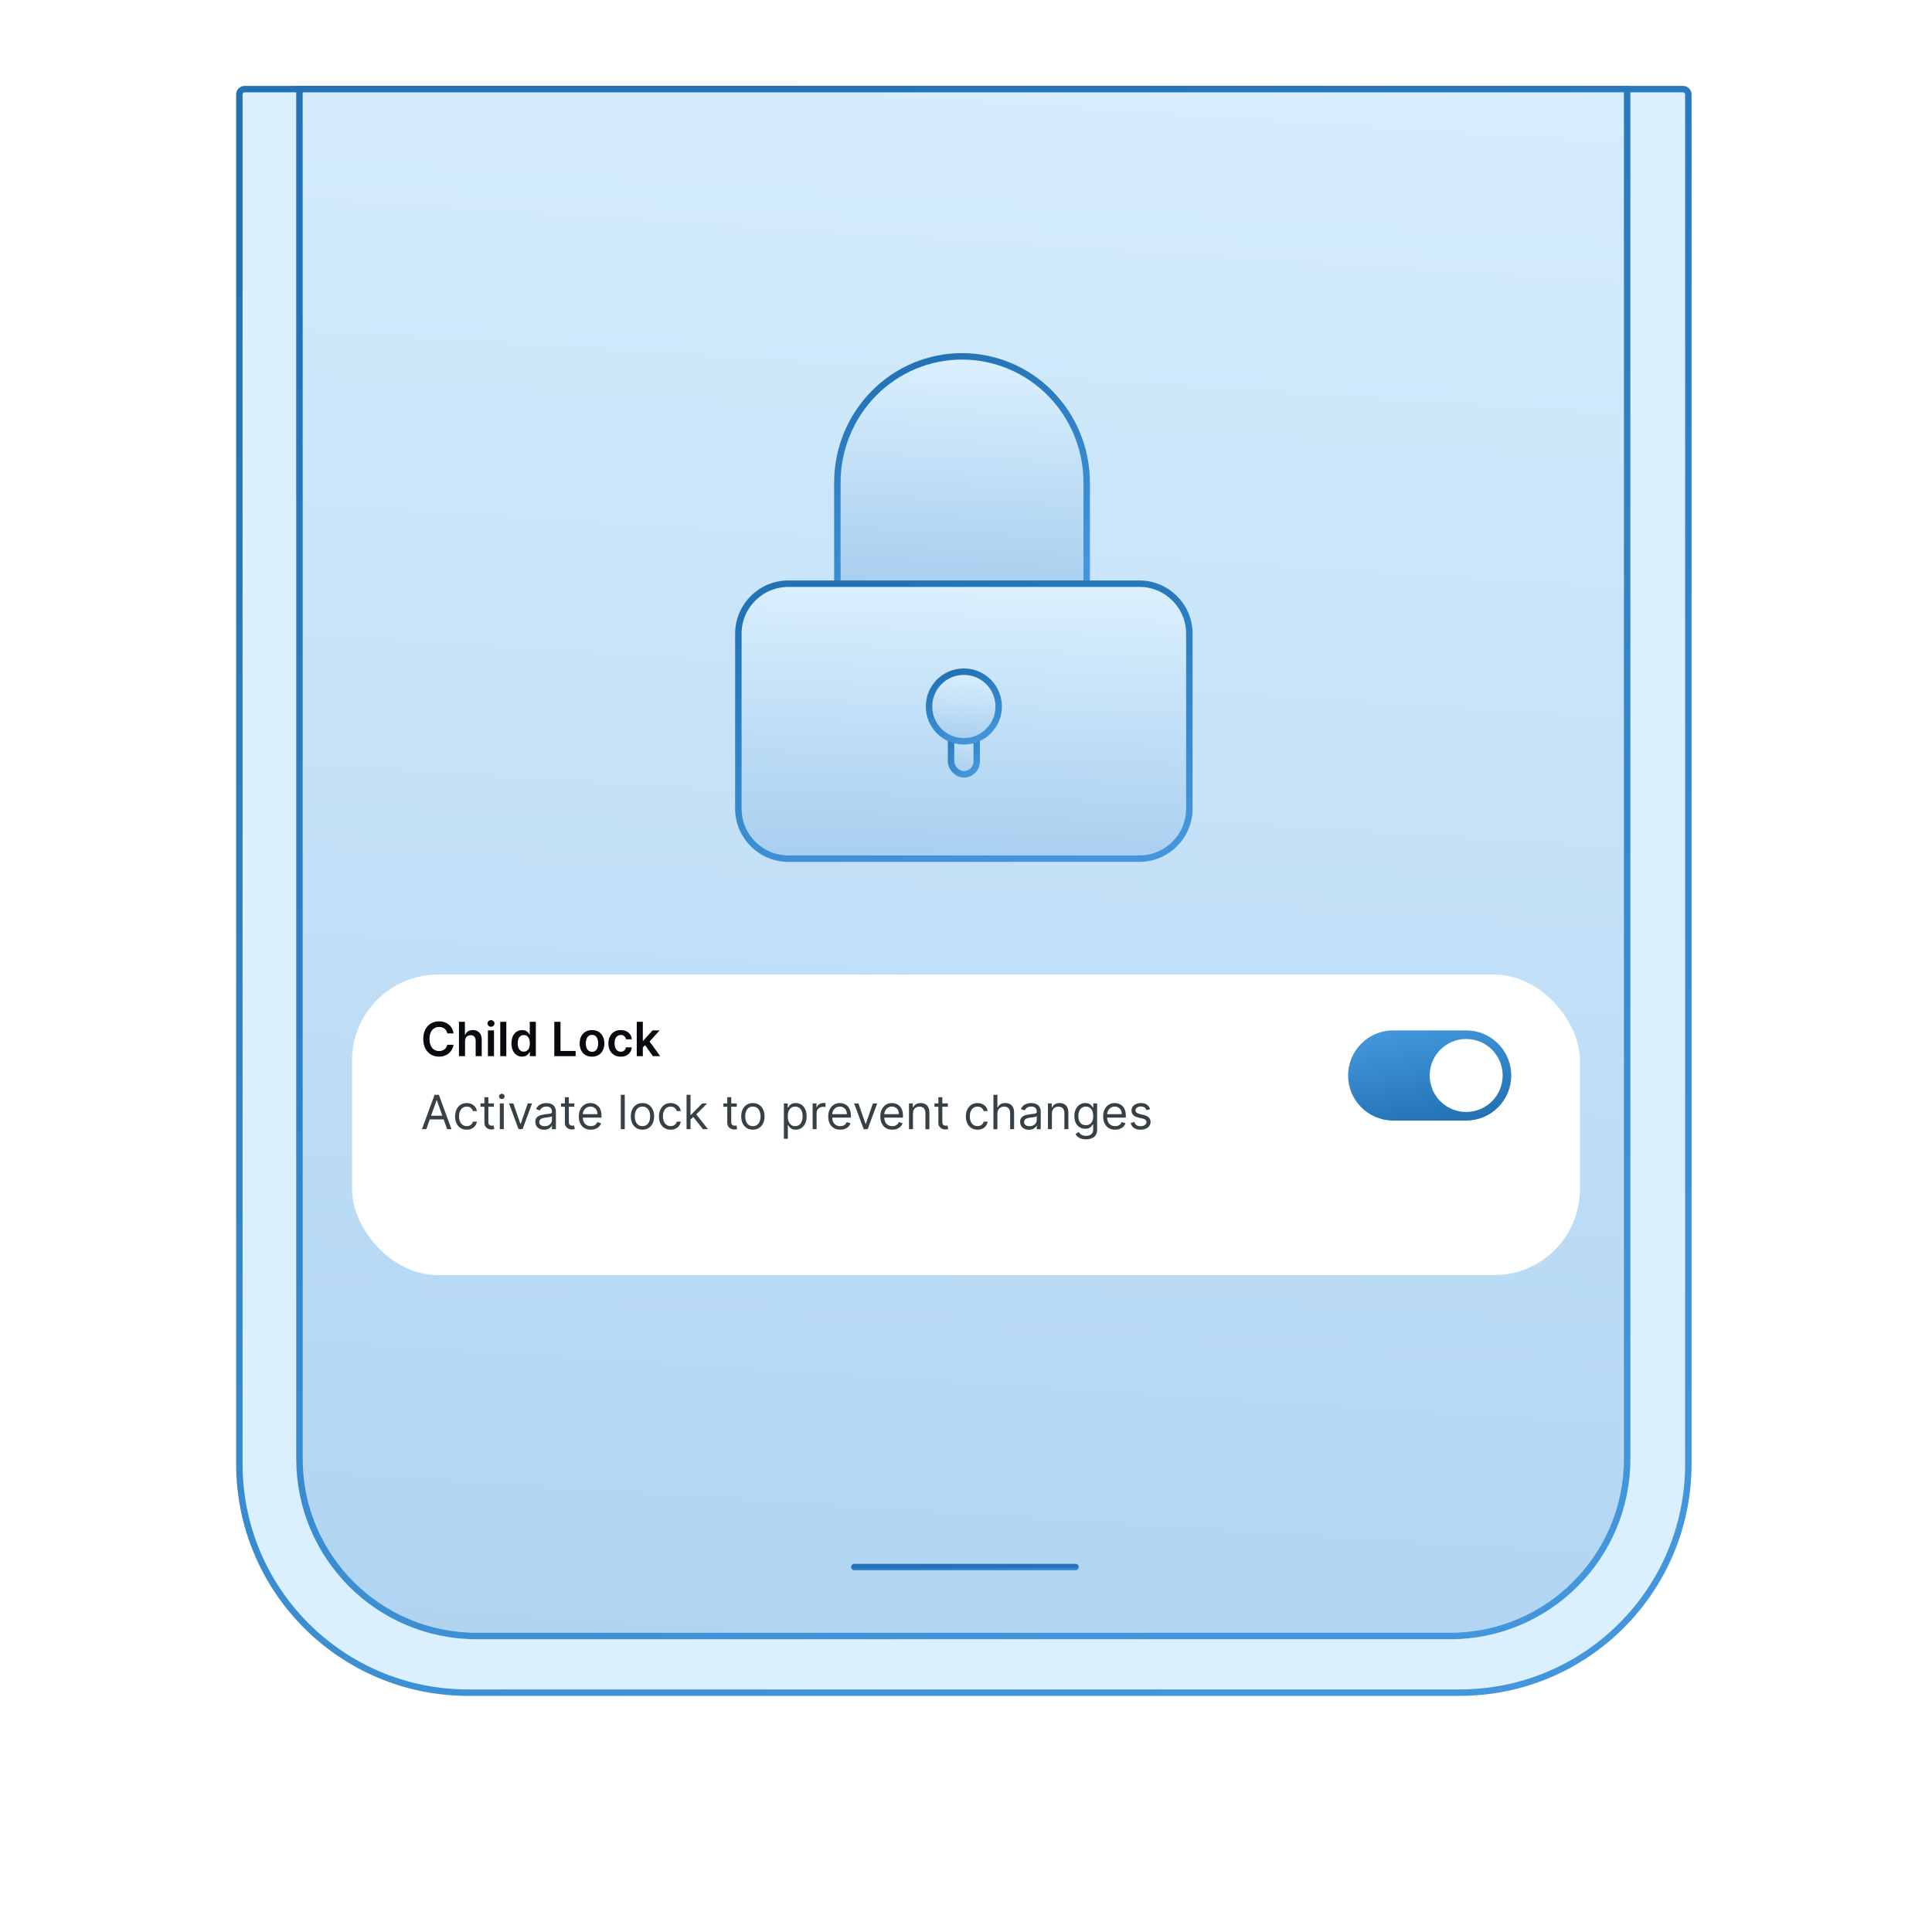<svg width="450" height="450" viewBox="0 0 450 450" fill="none" xmlns="http://www.w3.org/2000/svg">
<mask id="mask0_12530_9312" style="mask-type:alpha" maskUnits="userSpaceOnUse" x="0" y="0" width="450" height="450">
<rect width="450" height="450" fill="#D9D9D9"/>
</mask>
<g mask="url(#mask0_12530_9312)">
<g filter="url(#filter0_d_12530_9312)">
<path d="M55.75 -1.0848e-05C55.75 -0.69 56.31 -1.25 57 -1.25H392C392.69 -1.25 393.25 -0.69 393.25 0V319C393.25 348.409 369.409 372.25 340 372.25H109C79.591 372.25 55.75 348.409 55.75 319V-1.0848e-05Z" fill="#DAF0FE" stroke="url(#paint0_linear_12530_9312)" stroke-width="1.5"/>
<path d="M69.75 -1.25H379V317.809C379 340.591 360.532 359.059 337.75 359.059H111C88.218 359.059 69.75 340.591 69.75 317.809V-1.25Z" fill="url(#paint1_linear_12530_9312)" stroke="url(#paint2_linear_12530_9312)" stroke-width="1.5"/>
<path d="M199 343H250.5" stroke="url(#paint3_linear_12530_9312)" stroke-width="1.5" stroke-linecap="round"/>
<path d="M195.037 113.949V90.416C195.037 82.614 198.096 75.132 203.542 69.616C208.987 64.099 216.373 61 224.074 61C231.775 61 239.16 64.099 244.606 69.616C250.051 75.132 253.11 82.614 253.11 90.416V113.949" fill="url(#paint4_linear_12530_9312)"/>
<path d="M195.037 113.949V90.416C195.037 82.614 198.096 75.132 203.542 69.616C208.987 64.099 216.373 61 224.074 61C231.775 61 239.16 64.099 244.606 69.616C250.051 75.132 253.11 82.614 253.11 90.416V113.949" stroke="url(#paint5_linear_12530_9312)" stroke-width="1.5" stroke-linecap="round" stroke-linejoin="round"/>
<path d="M265.351 113.949H183.65C177.204 113.949 171.979 119.163 171.979 125.595V166.354C171.979 172.786 177.204 178 183.65 178H265.351C271.797 178 277.022 172.786 277.022 166.354V125.595C277.022 119.163 271.797 113.949 265.351 113.949Z" fill="url(#paint6_linear_12530_9312)" stroke="url(#paint7_linear_12530_9312)" stroke-width="1.5" stroke-linecap="round" stroke-linejoin="round"/>
<rect x="221.512" y="144.693" width="5.978" height="13.664" rx="2.989" fill="url(#paint8_linear_12530_9312)" stroke="url(#paint9_linear_12530_9312)" stroke-width="1.5" stroke-linecap="round" stroke-linejoin="round"/>
<circle cx="224.501" cy="142.558" r="8.113" fill="url(#paint10_linear_12530_9312)" stroke="url(#paint11_linear_12530_9312)" stroke-width="1.5" stroke-linecap="round" stroke-linejoin="round"/>
</g>
<g filter="url(#filter1_d_12530_9312)">
<rect x="82" y="215" width="286" height="70" rx="20" fill="white"/>
</g>
<path d="M105.637 240.699H104.176C104.134 240.46 104.057 240.247 103.945 240.062C103.833 239.875 103.694 239.716 103.527 239.586C103.361 239.456 103.171 239.358 102.957 239.293C102.746 239.225 102.518 239.191 102.273 239.191C101.839 239.191 101.453 239.301 101.117 239.52C100.781 239.736 100.518 240.053 100.328 240.473C100.138 240.889 100.043 241.398 100.043 242C100.043 242.612 100.138 243.128 100.328 243.547C100.521 243.964 100.784 244.279 101.117 244.492C101.453 244.703 101.837 244.809 102.27 244.809C102.509 244.809 102.733 244.777 102.941 244.715C103.152 244.65 103.341 244.555 103.508 244.43C103.677 244.305 103.819 244.151 103.934 243.969C104.051 243.786 104.132 243.578 104.176 243.344L105.637 243.352C105.582 243.732 105.464 244.089 105.281 244.422C105.102 244.755 104.866 245.049 104.574 245.305C104.283 245.557 103.941 245.755 103.551 245.898C103.16 246.039 102.727 246.109 102.25 246.109C101.547 246.109 100.919 245.947 100.367 245.621C99.815 245.296 99.38 244.826 99.062 244.211C98.745 243.596 98.586 242.859 98.586 242C98.586 241.138 98.746 240.401 99.066 239.789C99.387 239.174 99.823 238.704 100.375 238.379C100.927 238.053 101.552 237.891 102.25 237.891C102.695 237.891 103.109 237.953 103.492 238.078C103.875 238.203 104.216 238.387 104.516 238.629C104.815 238.868 105.061 239.163 105.254 239.512C105.449 239.858 105.577 240.254 105.637 240.699ZM108.315 242.484V246H106.901V238H108.284V241.02H108.354C108.495 240.681 108.713 240.414 109.007 240.219C109.304 240.021 109.681 239.922 110.14 239.922C110.556 239.922 110.92 240.009 111.229 240.184C111.539 240.358 111.779 240.613 111.948 240.949C112.12 241.285 112.206 241.695 112.206 242.18V246H110.792V242.398C110.792 241.995 110.688 241.681 110.479 241.457C110.274 241.23 109.985 241.117 109.612 241.117C109.362 241.117 109.138 241.172 108.94 241.281C108.745 241.388 108.591 241.543 108.479 241.746C108.37 241.949 108.315 242.195 108.315 242.484ZM113.647 246V240H115.062V246H113.647ZM114.358 239.148C114.134 239.148 113.942 239.074 113.78 238.926C113.619 238.775 113.538 238.594 113.538 238.383C113.538 238.169 113.619 237.988 113.78 237.84C113.942 237.689 114.134 237.613 114.358 237.613C114.585 237.613 114.778 237.689 114.937 237.84C115.098 237.988 115.179 238.169 115.179 238.383C115.179 238.594 115.098 238.775 114.937 238.926C114.778 239.074 114.585 239.148 114.358 239.148ZM117.93 238V246H116.516V238H117.93ZM121.61 246.105C121.139 246.105 120.717 245.984 120.345 245.742C119.972 245.5 119.678 245.148 119.462 244.687C119.246 244.227 119.138 243.667 119.138 243.008C119.138 242.341 119.247 241.779 119.466 241.32C119.687 240.859 119.985 240.512 120.36 240.277C120.735 240.04 121.153 239.922 121.614 239.922C121.966 239.922 122.255 239.982 122.481 240.102C122.708 240.219 122.888 240.361 123.021 240.527C123.153 240.691 123.256 240.846 123.329 240.992H123.388V238H124.806V246H123.415V245.055H123.329C123.256 245.201 123.151 245.355 123.013 245.52C122.875 245.681 122.692 245.819 122.466 245.934C122.239 246.048 121.954 246.105 121.61 246.105ZM122.005 244.945C122.304 244.945 122.56 244.865 122.771 244.703C122.981 244.539 123.142 244.311 123.251 244.02C123.36 243.728 123.415 243.388 123.415 243C123.415 242.612 123.36 242.275 123.251 241.988C123.144 241.702 122.985 241.479 122.774 241.32C122.566 241.161 122.31 241.082 122.005 241.082C121.69 241.082 121.427 241.164 121.216 241.328C121.005 241.492 120.846 241.719 120.739 242.008C120.632 242.297 120.579 242.628 120.579 243C120.579 243.375 120.632 243.71 120.739 244.004C120.849 244.296 121.009 244.526 121.22 244.695C121.433 244.862 121.695 244.945 122.005 244.945ZM129.104 246V238H130.553V244.785H134.076V246H129.104ZM137.889 246.117C137.303 246.117 136.795 245.988 136.365 245.73C135.936 245.473 135.602 245.112 135.365 244.648C135.131 244.185 135.014 243.643 135.014 243.023C135.014 242.404 135.131 241.861 135.365 241.395C135.602 240.928 135.936 240.566 136.365 240.309C136.795 240.051 137.303 239.922 137.889 239.922C138.475 239.922 138.982 240.051 139.412 240.309C139.842 240.566 140.174 240.928 140.408 241.395C140.645 241.861 140.764 242.404 140.764 243.023C140.764 243.643 140.645 244.185 140.408 244.648C140.174 245.112 139.842 245.473 139.412 245.73C138.982 245.988 138.475 246.117 137.889 246.117ZM137.896 244.984C138.214 244.984 138.48 244.897 138.693 244.723C138.907 244.546 139.066 244.309 139.17 244.012C139.277 243.715 139.33 243.384 139.33 243.02C139.33 242.652 139.277 242.32 139.17 242.023C139.066 241.724 138.907 241.486 138.693 241.309C138.48 241.132 138.214 241.043 137.896 241.043C137.571 241.043 137.3 241.132 137.084 241.309C136.87 241.486 136.71 241.724 136.604 242.023C136.499 242.32 136.447 242.652 136.447 243.02C136.447 243.384 136.499 243.715 136.604 244.012C136.71 244.309 136.87 244.546 137.084 244.723C137.3 244.897 137.571 244.984 137.896 244.984ZM144.581 246.117C143.982 246.117 143.468 245.986 143.038 245.723C142.611 245.46 142.282 245.096 142.05 244.633C141.821 244.167 141.706 243.63 141.706 243.023C141.706 242.414 141.823 241.876 142.058 241.41C142.292 240.941 142.623 240.577 143.05 240.316C143.479 240.053 143.987 239.922 144.573 239.922C145.06 239.922 145.491 240.012 145.866 240.191C146.244 240.368 146.545 240.62 146.769 240.945C146.993 241.268 147.12 241.646 147.151 242.078H145.8C145.745 241.789 145.615 241.548 145.409 241.355C145.206 241.16 144.934 241.062 144.593 241.062C144.304 241.062 144.05 241.141 143.831 241.297C143.612 241.451 143.442 241.672 143.319 241.961C143.2 242.25 143.14 242.596 143.14 243C143.14 243.409 143.2 243.76 143.319 244.055C143.439 244.346 143.607 244.572 143.823 244.73C144.042 244.887 144.299 244.965 144.593 244.965C144.801 244.965 144.987 244.926 145.151 244.848C145.318 244.767 145.457 244.651 145.569 244.5C145.681 244.349 145.758 244.165 145.8 243.949H147.151C147.118 244.374 146.993 244.75 146.776 245.078C146.56 245.404 146.266 245.659 145.894 245.844C145.521 246.026 145.084 246.117 144.581 246.117ZM149.602 244.117L149.598 242.41H149.824L151.98 240H153.633L150.98 242.953H150.688L149.602 244.117ZM148.313 246V238H149.727V246H148.313ZM152.078 246L150.125 243.27L151.078 242.273L153.77 246H152.078Z" fill="#070B0F"/>
<path opacity="0.999" d="M324.5 261H341.5C347.299 261 352 256.299 352 250.5C352 244.701 347.299 240 341.5 240H324.5C318.701 240 314 244.701 314 250.5C314 256.299 318.701 261 324.5 261Z" fill="url(#paint12_linear_12530_9312)"/>
<g filter="url(#filter2_d_12530_9312)">
<path d="M333 250.5C333 255.194 336.806 259 341.5 259C346.194 259 350 255.194 350 250.5C350 245.806 346.194 242 341.5 242C336.806 242 333 245.806 333 250.5Z" fill="white"/>
</g>
<path d="M99.297 263H98.281L101.219 255H102.219L105.156 263H104.141L101.75 256.266H101.688L99.297 263ZM99.672 259.875H103.766V260.734H99.672V259.875ZM108.715 263.125C108.152 263.125 107.668 262.992 107.262 262.727C106.855 262.461 106.543 262.095 106.324 261.629C106.105 261.163 105.996 260.63 105.996 260.031C105.996 259.422 106.108 258.884 106.332 258.418C106.559 257.949 106.874 257.583 107.277 257.32C107.684 257.055 108.158 256.922 108.699 256.922C109.121 256.922 109.501 257 109.84 257.156C110.178 257.312 110.456 257.531 110.672 257.812C110.888 258.094 111.022 258.422 111.074 258.797H110.152C110.082 258.523 109.926 258.281 109.684 258.07C109.444 257.857 109.121 257.75 108.715 257.75C108.355 257.75 108.04 257.844 107.77 258.031C107.501 258.216 107.292 258.478 107.141 258.816C106.992 259.152 106.918 259.547 106.918 260C106.918 260.464 106.991 260.867 107.137 261.211C107.285 261.555 107.493 261.822 107.762 262.012C108.033 262.202 108.35 262.297 108.715 262.297C108.954 262.297 109.172 262.255 109.367 262.172C109.563 262.089 109.728 261.969 109.863 261.812C109.999 261.656 110.095 261.469 110.152 261.25H111.074C111.022 261.604 110.893 261.923 110.688 262.207C110.484 262.488 110.215 262.712 109.879 262.879C109.546 263.043 109.158 263.125 108.715 263.125ZM115.031 257V257.781H111.922V257H115.031ZM112.828 255.562H113.75V261.281C113.75 261.542 113.788 261.737 113.863 261.867C113.941 261.995 114.04 262.081 114.16 262.125C114.283 262.167 114.411 262.187 114.547 262.187C114.648 262.187 114.732 262.182 114.797 262.172C114.862 262.159 114.914 262.148 114.953 262.141L115.141 262.969C115.078 262.992 114.991 263.016 114.879 263.039C114.767 263.065 114.625 263.078 114.453 263.078C114.193 263.078 113.938 263.022 113.688 262.91C113.44 262.798 113.234 262.628 113.07 262.398C112.909 262.169 112.828 261.88 112.828 261.531V255.562ZM116.418 263V257H117.34V263H116.418ZM116.887 256C116.707 256 116.552 255.939 116.422 255.816C116.294 255.694 116.23 255.547 116.23 255.375C116.23 255.203 116.294 255.056 116.422 254.934C116.552 254.811 116.707 254.75 116.887 254.75C117.066 254.75 117.22 254.811 117.348 254.934C117.478 255.056 117.543 255.203 117.543 255.375C117.543 255.547 117.478 255.694 117.348 255.816C117.22 255.939 117.066 256 116.887 256ZM123.935 257L121.716 263H120.778L118.56 257H119.56L121.216 261.781H121.278L122.935 257H123.935ZM126.734 263.141C126.354 263.141 126.009 263.069 125.699 262.926C125.389 262.78 125.143 262.57 124.961 262.297C124.779 262.021 124.688 261.687 124.688 261.297C124.688 260.953 124.755 260.674 124.891 260.461C125.026 260.245 125.207 260.076 125.434 259.953C125.66 259.831 125.91 259.74 126.184 259.68C126.46 259.617 126.737 259.568 127.016 259.531C127.38 259.484 127.676 259.449 127.902 259.426C128.132 259.4 128.298 259.357 128.402 259.297C128.509 259.237 128.563 259.133 128.563 258.984V258.953C128.563 258.568 128.457 258.268 128.246 258.055C128.038 257.841 127.721 257.734 127.297 257.734C126.857 257.734 126.512 257.831 126.262 258.023C126.012 258.216 125.836 258.422 125.734 258.641L124.859 258.328C125.016 257.964 125.224 257.68 125.484 257.477C125.747 257.271 126.034 257.128 126.344 257.047C126.656 256.964 126.964 256.922 127.266 256.922C127.458 256.922 127.68 256.945 127.93 256.992C128.182 257.036 128.426 257.129 128.66 257.27C128.897 257.41 129.094 257.622 129.25 257.906C129.406 258.19 129.484 258.57 129.484 259.047V263H128.563V262.187H128.516C128.453 262.318 128.349 262.457 128.203 262.605C128.057 262.754 127.863 262.88 127.621 262.984C127.379 263.089 127.083 263.141 126.734 263.141ZM126.875 262.312C127.24 262.312 127.547 262.241 127.797 262.098C128.049 261.954 128.24 261.77 128.367 261.543C128.497 261.316 128.563 261.078 128.563 260.828V259.984C128.523 260.031 128.438 260.074 128.305 260.113C128.174 260.15 128.023 260.182 127.852 260.211C127.682 260.237 127.517 260.26 127.355 260.281C127.197 260.299 127.068 260.315 126.969 260.328C126.729 260.359 126.505 260.41 126.297 260.48C126.091 260.548 125.924 260.651 125.797 260.789C125.672 260.924 125.609 261.109 125.609 261.344C125.609 261.664 125.728 261.906 125.965 262.07C126.204 262.232 126.508 262.312 126.875 262.312ZM133.776 257V257.781H130.667V257H133.776ZM131.573 255.562H132.495V261.281C132.495 261.542 132.533 261.737 132.608 261.867C132.687 261.995 132.785 262.081 132.905 262.125C133.028 262.167 133.157 262.187 133.292 262.187C133.394 262.187 133.477 262.182 133.542 262.172C133.607 262.159 133.659 262.148 133.698 262.141L133.886 262.969C133.823 262.992 133.736 263.016 133.624 263.039C133.512 263.065 133.37 263.078 133.198 263.078C132.938 263.078 132.683 263.022 132.433 262.91C132.185 262.798 131.979 262.628 131.815 262.398C131.654 262.169 131.573 261.88 131.573 261.531V255.562ZM137.614 263.125C137.036 263.125 136.537 262.997 136.118 262.742C135.701 262.484 135.38 262.125 135.153 261.664C134.929 261.201 134.817 260.661 134.817 260.047C134.817 259.432 134.929 258.891 135.153 258.422C135.38 257.951 135.695 257.583 136.099 257.32C136.505 257.055 136.979 256.922 137.521 256.922C137.833 256.922 138.142 256.974 138.446 257.078C138.751 257.182 139.028 257.352 139.278 257.586C139.528 257.818 139.728 258.125 139.876 258.508C140.024 258.891 140.099 259.362 140.099 259.922V260.312H135.474V259.516H139.161C139.161 259.177 139.093 258.875 138.958 258.609C138.825 258.344 138.635 258.134 138.388 257.98C138.143 257.827 137.854 257.75 137.521 257.75C137.153 257.75 136.836 257.841 136.567 258.023C136.302 258.203 136.097 258.437 135.954 258.727C135.811 259.016 135.739 259.326 135.739 259.656V260.188C135.739 260.641 135.817 261.025 135.974 261.34C136.132 261.652 136.353 261.891 136.634 262.055C136.915 262.216 137.242 262.297 137.614 262.297C137.856 262.297 138.075 262.263 138.271 262.195C138.468 262.125 138.639 262.021 138.782 261.883C138.925 261.742 139.036 261.568 139.114 261.359L140.005 261.609C139.911 261.911 139.754 262.177 139.532 262.406C139.311 262.633 139.037 262.81 138.712 262.937C138.386 263.063 138.021 263.125 137.614 263.125ZM145.517 255V263H144.595V255H145.517ZM149.643 263.125C149.101 263.125 148.626 262.996 148.217 262.738C147.811 262.48 147.493 262.12 147.264 261.656C147.037 261.193 146.924 260.651 146.924 260.031C146.924 259.406 147.037 258.861 147.264 258.395C147.493 257.928 147.811 257.566 148.217 257.309C148.626 257.051 149.101 256.922 149.643 256.922C150.184 256.922 150.658 257.051 151.064 257.309C151.473 257.566 151.791 257.928 152.018 258.395C152.247 258.861 152.361 259.406 152.361 260.031C152.361 260.651 152.247 261.193 152.018 261.656C151.791 262.12 151.473 262.48 151.064 262.738C150.658 262.996 150.184 263.125 149.643 263.125ZM149.643 262.297C150.054 262.297 150.393 262.191 150.658 261.98C150.924 261.77 151.12 261.492 151.248 261.148C151.376 260.805 151.439 260.432 151.439 260.031C151.439 259.63 151.376 259.257 151.248 258.91C151.12 258.564 150.924 258.284 150.658 258.07C150.393 257.857 150.054 257.75 149.643 257.75C149.231 257.75 148.893 257.857 148.627 258.07C148.361 258.284 148.165 258.564 148.037 258.91C147.91 259.257 147.846 259.63 147.846 260.031C147.846 260.432 147.91 260.805 148.037 261.148C148.165 261.492 148.361 261.77 148.627 261.98C148.893 262.191 149.231 262.297 149.643 262.297ZM156.206 263.125C155.644 263.125 155.159 262.992 154.753 262.727C154.347 262.461 154.034 262.095 153.815 261.629C153.597 261.163 153.487 260.63 153.487 260.031C153.487 259.422 153.599 258.884 153.823 258.418C154.05 257.949 154.365 257.583 154.769 257.32C155.175 257.055 155.649 256.922 156.19 256.922C156.612 256.922 156.993 257 157.331 257.156C157.67 257.312 157.947 257.531 158.163 257.812C158.379 258.094 158.513 258.422 158.565 258.797H157.644C157.573 258.523 157.417 258.281 157.175 258.07C156.935 257.857 156.612 257.75 156.206 257.75C155.847 257.75 155.532 257.844 155.261 258.031C154.993 258.216 154.783 258.478 154.632 258.816C154.483 259.152 154.409 259.547 154.409 260C154.409 260.464 154.482 260.867 154.628 261.211C154.776 261.555 154.985 261.822 155.253 262.012C155.524 262.202 155.841 262.297 156.206 262.297C156.446 262.297 156.663 262.255 156.858 262.172C157.054 262.089 157.219 261.969 157.354 261.812C157.49 261.656 157.586 261.469 157.644 261.25H158.565C158.513 261.604 158.384 261.923 158.179 262.207C157.976 262.488 157.706 262.712 157.37 262.879C157.037 263.043 156.649 263.125 156.206 263.125ZM160.772 260.812L160.757 259.672H160.944L163.569 257H164.71L161.913 259.828H161.835L160.772 260.812ZM159.913 263V255H160.835V263H159.913ZM163.726 263L161.382 260.031L162.038 259.391L164.897 263H163.726ZM171.6 257V257.781H168.49V257H171.6ZM169.396 255.562H170.318V261.281C170.318 261.542 170.356 261.737 170.432 261.867C170.51 261.995 170.609 262.081 170.729 262.125C170.851 262.167 170.98 262.187 171.115 262.187C171.217 262.187 171.3 262.182 171.365 262.172C171.43 262.159 171.482 262.148 171.521 262.141L171.709 262.969C171.646 262.992 171.559 263.016 171.447 263.039C171.335 263.065 171.193 263.078 171.021 263.078C170.761 263.078 170.506 263.022 170.256 262.91C170.008 262.798 169.803 262.628 169.639 262.398C169.477 262.169 169.396 261.88 169.396 261.531V255.562ZM175.359 263.125C174.818 263.125 174.342 262.996 173.934 262.738C173.527 262.48 173.21 262.12 172.98 261.656C172.754 261.193 172.641 260.651 172.641 260.031C172.641 259.406 172.754 258.861 172.98 258.395C173.21 257.928 173.527 257.566 173.934 257.309C174.342 257.051 174.818 256.922 175.359 256.922C175.901 256.922 176.375 257.051 176.781 257.309C177.19 257.566 177.508 257.928 177.734 258.395C177.964 258.861 178.078 259.406 178.078 260.031C178.078 260.651 177.964 261.193 177.734 261.656C177.508 262.12 177.19 262.48 176.781 262.738C176.375 262.996 175.901 263.125 175.359 263.125ZM175.359 262.297C175.771 262.297 176.109 262.191 176.375 261.98C176.641 261.77 176.837 261.492 176.965 261.148C177.092 260.805 177.156 260.432 177.156 260.031C177.156 259.63 177.092 259.257 176.965 258.91C176.837 258.564 176.641 258.284 176.375 258.07C176.109 257.857 175.771 257.75 175.359 257.75C174.948 257.75 174.609 257.857 174.344 258.07C174.078 258.284 173.882 258.564 173.754 258.91C173.626 259.257 173.563 259.63 173.563 260.031C173.563 260.432 173.626 260.805 173.754 261.148C173.882 261.492 174.078 261.77 174.344 261.98C174.609 262.191 174.948 262.297 175.359 262.297ZM182.579 265.25V257H183.47V257.953H183.579C183.647 257.849 183.741 257.716 183.86 257.555C183.983 257.391 184.157 257.245 184.384 257.117C184.613 256.987 184.923 256.922 185.313 256.922C185.819 256.922 186.264 257.048 186.649 257.301C187.035 257.553 187.336 257.911 187.552 258.375C187.768 258.839 187.876 259.385 187.876 260.016C187.876 260.651 187.768 261.202 187.552 261.668C187.336 262.132 187.036 262.491 186.653 262.746C186.271 262.999 185.829 263.125 185.329 263.125C184.944 263.125 184.635 263.061 184.403 262.934C184.172 262.803 183.993 262.656 183.868 262.492C183.743 262.326 183.647 262.187 183.579 262.078H183.501V265.25H182.579ZM183.485 260C183.485 260.453 183.552 260.853 183.685 261.199C183.817 261.543 184.011 261.812 184.267 262.008C184.522 262.201 184.834 262.297 185.204 262.297C185.59 262.297 185.911 262.195 186.169 261.992C186.429 261.786 186.625 261.51 186.755 261.164C186.888 260.815 186.954 260.427 186.954 260C186.954 259.578 186.889 259.198 186.759 258.859C186.631 258.518 186.437 258.249 186.177 258.051C185.919 257.85 185.595 257.75 185.204 257.75C184.829 257.75 184.514 257.845 184.259 258.035C184.004 258.223 183.811 258.486 183.681 258.824C183.55 259.16 183.485 259.552 183.485 260ZM189.282 263V257H190.173V257.906H190.235C190.345 257.609 190.543 257.368 190.829 257.184C191.116 256.999 191.438 256.906 191.798 256.906C191.866 256.906 191.95 256.908 192.052 256.91C192.153 256.913 192.23 256.917 192.282 256.922V257.859C192.251 257.852 192.179 257.84 192.067 257.824C191.958 257.806 191.842 257.797 191.72 257.797C191.428 257.797 191.168 257.858 190.938 257.98C190.712 258.1 190.532 258.267 190.399 258.48C190.269 258.691 190.204 258.932 190.204 259.203V263H189.282ZM195.708 263.125C195.13 263.125 194.631 262.997 194.212 262.742C193.795 262.484 193.474 262.125 193.247 261.664C193.023 261.201 192.911 260.661 192.911 260.047C192.911 259.432 193.023 258.891 193.247 258.422C193.474 257.951 193.789 257.583 194.192 257.32C194.599 257.055 195.073 256.922 195.614 256.922C195.927 256.922 196.235 256.974 196.54 257.078C196.845 257.182 197.122 257.352 197.372 257.586C197.622 257.818 197.821 258.125 197.97 258.508C198.118 258.891 198.192 259.362 198.192 259.922V260.312H193.567V259.516H197.255C197.255 259.177 197.187 258.875 197.052 258.609C196.919 258.344 196.729 258.134 196.481 257.98C196.237 257.827 195.948 257.75 195.614 257.75C195.247 257.75 194.929 257.841 194.661 258.023C194.396 258.203 194.191 258.437 194.048 258.727C193.905 259.016 193.833 259.326 193.833 259.656V260.188C193.833 260.641 193.911 261.025 194.067 261.34C194.226 261.652 194.446 261.891 194.728 262.055C195.009 262.216 195.336 262.297 195.708 262.297C195.95 262.297 196.169 262.263 196.364 262.195C196.562 262.125 196.733 262.021 196.876 261.883C197.019 261.742 197.13 261.568 197.208 261.359L198.099 261.609C198.005 261.911 197.847 262.177 197.626 262.406C197.405 262.633 197.131 262.81 196.806 262.937C196.48 263.063 196.114 263.125 195.708 263.125ZM204.318 257L202.1 263H201.162L198.943 257H199.943L201.6 261.781H201.662L203.318 257H204.318ZM207.836 263.125C207.258 263.125 206.759 262.997 206.34 262.742C205.923 262.484 205.602 262.125 205.375 261.664C205.151 261.201 205.039 260.661 205.039 260.047C205.039 259.432 205.151 258.891 205.375 258.422C205.602 257.951 205.917 257.583 206.32 257.32C206.727 257.055 207.201 256.922 207.742 256.922C208.055 256.922 208.363 256.974 208.668 257.078C208.973 257.182 209.25 257.352 209.5 257.586C209.75 257.818 209.949 258.125 210.098 258.508C210.246 258.891 210.32 259.362 210.32 259.922V260.312H205.695V259.516H209.383C209.383 259.177 209.315 258.875 209.18 258.609C209.047 258.344 208.857 258.134 208.609 257.98C208.365 257.827 208.076 257.75 207.742 257.75C207.375 257.75 207.057 257.841 206.789 258.023C206.523 258.203 206.319 258.437 206.176 258.727C206.033 259.016 205.961 259.326 205.961 259.656V260.188C205.961 260.641 206.039 261.025 206.195 261.34C206.354 261.652 206.574 261.891 206.855 262.055C207.137 262.216 207.464 262.297 207.836 262.297C208.078 262.297 208.297 262.263 208.492 262.195C208.69 262.125 208.861 262.021 209.004 261.883C209.147 261.742 209.258 261.568 209.336 261.359L210.227 261.609C210.133 261.911 209.975 262.177 209.754 262.406C209.533 262.633 209.259 262.81 208.934 262.937C208.608 263.063 208.242 263.125 207.836 263.125ZM212.645 259.391V263H211.723V257H212.613V257.937H212.691C212.832 257.633 213.046 257.388 213.332 257.203C213.618 257.016 213.988 256.922 214.441 256.922C214.848 256.922 215.203 257.005 215.508 257.172C215.813 257.336 216.049 257.586 216.219 257.922C216.388 258.255 216.473 258.677 216.473 259.188V263H215.551V259.25C215.551 258.779 215.428 258.411 215.184 258.148C214.939 257.883 214.603 257.75 214.176 257.75C213.882 257.75 213.618 257.814 213.387 257.941C213.158 258.069 212.977 258.255 212.844 258.5C212.711 258.745 212.645 259.042 212.645 259.391ZM220.767 257V257.781H217.657V257H220.767ZM218.563 255.562H219.485V261.281C219.485 261.542 219.523 261.737 219.599 261.867C219.677 261.995 219.776 262.081 219.896 262.125C220.018 262.167 220.147 262.187 220.282 262.187C220.384 262.187 220.467 262.182 220.532 262.172C220.597 262.159 220.649 262.148 220.688 262.141L220.876 262.969C220.813 262.992 220.726 263.016 220.614 263.039C220.502 263.065 220.36 263.078 220.188 263.078C219.928 263.078 219.673 263.022 219.423 262.91C219.175 262.798 218.97 262.628 218.806 262.398C218.644 262.169 218.563 261.88 218.563 261.531V255.562ZM227.685 263.125C227.122 263.125 226.638 262.992 226.231 262.727C225.825 262.461 225.513 262.095 225.294 261.629C225.075 261.163 224.966 260.63 224.966 260.031C224.966 259.422 225.078 258.884 225.302 258.418C225.528 257.949 225.843 257.583 226.247 257.32C226.653 257.055 227.127 256.922 227.669 256.922C228.091 256.922 228.471 257 228.81 257.156C229.148 257.312 229.425 257.531 229.642 257.812C229.858 258.094 229.992 258.422 230.044 258.797H229.122C229.052 258.523 228.896 258.281 228.653 258.07C228.414 257.857 228.091 257.75 227.685 257.75C227.325 257.75 227.01 257.844 226.739 258.031C226.471 258.216 226.261 258.478 226.11 258.816C225.962 259.152 225.888 259.547 225.888 260C225.888 260.464 225.961 260.867 226.106 261.211C226.255 261.555 226.463 261.822 226.731 262.012C227.002 262.202 227.32 262.297 227.685 262.297C227.924 262.297 228.142 262.255 228.337 262.172C228.532 262.089 228.698 261.969 228.833 261.812C228.968 261.656 229.065 261.469 229.122 261.25H230.044C229.992 261.604 229.863 261.923 229.657 262.207C229.454 262.488 229.185 262.712 228.849 262.879C228.515 263.043 228.127 263.125 227.685 263.125ZM232.313 259.391V263H231.392V255H232.313V257.937H232.392C232.532 257.628 232.743 257.382 233.024 257.199C233.308 257.014 233.686 256.922 234.157 256.922C234.566 256.922 234.924 257.004 235.231 257.168C235.539 257.329 235.777 257.578 235.946 257.914C236.118 258.247 236.204 258.672 236.204 259.188V263H235.282V259.25C235.282 258.773 235.159 258.405 234.911 258.145C234.666 257.882 234.326 257.75 233.892 257.75C233.59 257.75 233.319 257.814 233.079 257.941C232.842 258.069 232.655 258.255 232.517 258.5C232.381 258.745 232.313 259.042 232.313 259.391ZM239.656 263.141C239.276 263.141 238.931 263.069 238.621 262.926C238.311 262.78 238.065 262.57 237.883 262.297C237.701 262.021 237.609 261.687 237.609 261.297C237.609 260.953 237.677 260.674 237.813 260.461C237.948 260.245 238.129 260.076 238.355 259.953C238.582 259.831 238.832 259.74 239.105 259.68C239.382 259.617 239.659 259.568 239.938 259.531C240.302 259.484 240.598 259.449 240.824 259.426C241.053 259.4 241.22 259.357 241.324 259.297C241.431 259.237 241.484 259.133 241.484 258.984V258.953C241.484 258.568 241.379 258.268 241.168 258.055C240.96 257.841 240.643 257.734 240.219 257.734C239.779 257.734 239.434 257.831 239.184 258.023C238.934 258.216 238.758 258.422 238.656 258.641L237.781 258.328C237.938 257.964 238.146 257.68 238.406 257.477C238.669 257.271 238.956 257.128 239.266 257.047C239.578 256.964 239.885 256.922 240.188 256.922C240.38 256.922 240.602 256.945 240.852 256.992C241.104 257.036 241.348 257.129 241.582 257.27C241.819 257.41 242.016 257.622 242.172 257.906C242.328 258.19 242.406 258.57 242.406 259.047V263H241.484V262.187H241.438C241.375 262.318 241.271 262.457 241.125 262.605C240.979 262.754 240.785 262.88 240.543 262.984C240.301 263.089 240.005 263.141 239.656 263.141ZM239.797 262.312C240.161 262.312 240.469 262.241 240.719 262.098C240.971 261.954 241.161 261.77 241.289 261.543C241.419 261.316 241.484 261.078 241.484 260.828V259.984C241.445 260.031 241.359 260.074 241.227 260.113C241.096 260.15 240.945 260.182 240.773 260.211C240.604 260.237 240.439 260.26 240.277 260.281C240.118 260.299 239.99 260.315 239.891 260.328C239.651 260.359 239.427 260.41 239.219 260.48C239.013 260.548 238.846 260.651 238.719 260.789C238.594 260.924 238.531 261.109 238.531 261.344C238.531 261.664 238.65 261.906 238.887 262.07C239.126 262.232 239.43 262.312 239.797 262.312ZM245.011 259.391V263H244.089V257H244.979V257.937H245.058C245.198 257.633 245.412 257.388 245.698 257.203C245.985 257.016 246.354 256.922 246.808 256.922C247.214 256.922 247.569 257.005 247.874 257.172C248.179 257.336 248.416 257.586 248.585 257.922C248.754 258.255 248.839 258.677 248.839 259.188V263H247.917V259.25C247.917 258.779 247.795 258.411 247.55 258.148C247.305 257.883 246.969 257.75 246.542 257.75C246.248 257.75 245.985 257.814 245.753 257.941C245.524 258.069 245.343 258.255 245.21 258.5C245.077 258.745 245.011 259.042 245.011 259.391ZM252.945 265.375C252.5 265.375 252.117 265.318 251.797 265.203C251.477 265.091 251.21 264.943 250.996 264.758C250.785 264.576 250.617 264.38 250.492 264.172L251.227 263.656C251.31 263.766 251.415 263.891 251.543 264.031C251.671 264.174 251.845 264.298 252.066 264.402C252.29 264.509 252.583 264.562 252.945 264.562C253.43 264.562 253.829 264.445 254.145 264.211C254.46 263.977 254.617 263.609 254.617 263.109V261.891H254.539C254.471 262 254.375 262.135 254.25 262.297C254.128 262.456 253.951 262.598 253.719 262.723C253.49 262.845 253.18 262.906 252.789 262.906C252.305 262.906 251.87 262.792 251.484 262.563C251.102 262.333 250.798 262 250.574 261.562C250.353 261.125 250.242 260.594 250.242 259.969C250.242 259.354 250.35 258.819 250.566 258.363C250.783 257.905 251.083 257.551 251.469 257.301C251.854 257.048 252.299 256.922 252.805 256.922C253.195 256.922 253.505 256.987 253.734 257.117C253.966 257.245 254.143 257.391 254.266 257.555C254.391 257.716 254.487 257.849 254.555 257.953H254.648V257H255.539V263.172C255.539 263.688 255.422 264.107 255.188 264.43C254.956 264.755 254.643 264.993 254.25 265.145C253.859 265.298 253.424 265.375 252.945 265.375ZM252.914 262.078C253.284 262.078 253.596 261.993 253.852 261.824C254.107 261.655 254.301 261.411 254.434 261.094C254.566 260.776 254.633 260.396 254.633 259.953C254.633 259.521 254.568 259.139 254.438 258.809C254.307 258.478 254.115 258.219 253.859 258.031C253.604 257.844 253.289 257.75 252.914 257.75C252.523 257.75 252.198 257.849 251.938 258.047C251.68 258.245 251.486 258.51 251.355 258.844C251.228 259.177 251.164 259.547 251.164 259.953C251.164 260.37 251.229 260.738 251.359 261.059C251.492 261.376 251.688 261.626 251.945 261.809C252.206 261.988 252.529 262.078 252.914 262.078ZM259.742 263.125C259.164 263.125 258.665 262.997 258.246 262.742C257.829 262.484 257.508 262.125 257.281 261.664C257.057 261.201 256.945 260.661 256.945 260.047C256.945 259.432 257.057 258.891 257.281 258.422C257.508 257.951 257.823 257.583 258.227 257.32C258.633 257.055 259.107 256.922 259.648 256.922C259.961 256.922 260.27 256.974 260.574 257.078C260.879 257.182 261.156 257.352 261.406 257.586C261.656 257.818 261.855 258.125 262.004 258.508C262.152 258.891 262.227 259.362 262.227 259.922V260.312H257.602V259.516H261.289C261.289 259.177 261.221 258.875 261.086 258.609C260.953 258.344 260.763 258.134 260.516 257.98C260.271 257.827 259.982 257.75 259.648 257.75C259.281 257.75 258.964 257.841 258.695 258.023C258.43 258.203 258.225 258.437 258.082 258.727C257.939 259.016 257.867 259.326 257.867 259.656V260.188C257.867 260.641 257.945 261.025 258.102 261.34C258.26 261.652 258.48 261.891 258.762 262.055C259.043 262.216 259.37 262.297 259.742 262.297C259.984 262.297 260.203 262.263 260.398 262.195C260.596 262.125 260.767 262.021 260.91 261.883C261.053 261.742 261.164 261.568 261.242 261.359L262.133 261.609C262.039 261.911 261.882 262.177 261.66 262.406C261.439 262.633 261.165 262.81 260.84 262.937C260.514 263.063 260.148 263.125 259.742 263.125ZM267.879 258.344L267.051 258.578C266.999 258.44 266.922 258.306 266.82 258.176C266.721 258.043 266.586 257.934 266.414 257.848C266.242 257.762 266.022 257.719 265.754 257.719C265.387 257.719 265.081 257.803 264.836 257.973C264.594 258.139 264.473 258.352 264.473 258.609C264.473 258.839 264.556 259.02 264.723 259.152C264.889 259.285 265.15 259.396 265.504 259.484L266.395 259.703C266.931 259.833 267.331 260.033 267.594 260.301C267.857 260.566 267.988 260.909 267.988 261.328C267.988 261.672 267.889 261.979 267.691 262.25C267.496 262.521 267.223 262.734 266.871 262.891C266.52 263.047 266.111 263.125 265.645 263.125C265.033 263.125 264.526 262.992 264.125 262.727C263.724 262.461 263.47 262.073 263.363 261.562L264.238 261.344C264.322 261.667 264.479 261.909 264.711 262.07C264.945 262.232 265.251 262.312 265.629 262.312C266.059 262.312 266.4 262.221 266.652 262.039C266.908 261.854 267.035 261.633 267.035 261.375C267.035 261.167 266.962 260.992 266.816 260.852C266.671 260.708 266.447 260.602 266.145 260.531L265.145 260.297C264.595 260.167 264.191 259.965 263.934 259.691C263.678 259.415 263.551 259.07 263.551 258.656C263.551 258.318 263.646 258.018 263.836 257.758C264.029 257.497 264.29 257.293 264.621 257.145C264.954 256.996 265.332 256.922 265.754 256.922C266.348 256.922 266.814 257.052 267.152 257.312C267.493 257.573 267.736 257.917 267.879 258.344Z" fill="#374045"/>
</g>
<defs>
<filter id="filter0_d_12530_9312" x="-3" y="-38" width="455" height="491" filterUnits="userSpaceOnUse" color-interpolation-filters="sRGB">
<feFlood flood-opacity="0" result="BackgroundImageFix"/>
<feColorMatrix in="SourceAlpha" type="matrix" values="0 0 0 0 0 0 0 0 0 0 0 0 0 0 0 0 0 0 127 0" result="hardAlpha"/>
<feOffset dy="22"/>
<feGaussianBlur stdDeviation="29"/>
<feComposite in2="hardAlpha" operator="out"/>
<feColorMatrix type="matrix" values="0 0 0 0 0.263 0 0 0 0 0.588 0 0 0 0 0.859 0 0 0 0.14 0"/>
<feBlend mode="normal" in2="BackgroundImageFix" result="effect1_dropShadow_12530_9312"/>
<feBlend mode="normal" in="SourceGraphic" in2="effect1_dropShadow_12530_9312" result="shape"/>
</filter>
<filter id="filter1_d_12530_9312" x="46" y="191" width="358" height="142" filterUnits="userSpaceOnUse" color-interpolation-filters="sRGB">
<feFlood flood-opacity="0" result="BackgroundImageFix"/>
<feColorMatrix in="SourceAlpha" type="matrix" values="0 0 0 0 0 0 0 0 0 0 0 0 0 0 0 0 0 0 127 0" result="hardAlpha"/>
<feOffset dy="12"/>
<feGaussianBlur stdDeviation="18"/>
<feComposite in2="hardAlpha" operator="out"/>
<feColorMatrix type="matrix" values="0 0 0 0 0.051 0 0 0 0 0.18 0 0 0 0 0.286 0 0 0 0.15 0"/>
<feBlend mode="normal" in2="BackgroundImageFix" result="effect1_dropShadow_12530_9312"/>
<feBlend mode="normal" in="SourceGraphic" in2="effect1_dropShadow_12530_9312" result="shape"/>
</filter>
<filter id="filter2_d_12530_9312" x="313" y="222" width="57" height="57" filterUnits="userSpaceOnUse" color-interpolation-filters="sRGB">
<feFlood flood-opacity="0" result="BackgroundImageFix"/>
<feColorMatrix in="SourceAlpha" type="matrix" values="0 0 0 0 0 0 0 0 0 0 0 0 0 0 0 0 0 0 127 0" result="hardAlpha"/>
<feOffset/>
<feGaussianBlur stdDeviation="10"/>
<feColorMatrix type="matrix" values="0 0 0 0 0 0 0 0 0 0.624 0 0 0 0 1 0 0 0 0.102 0"/>
<feBlend mode="normal" in2="BackgroundImageFix" result="effect1_dropShadow_12530_9312"/>
<feBlend mode="normal" in="SourceGraphic" in2="effect1_dropShadow_12530_9312" result="shape"/>
</filter>
<linearGradient id="paint0_linear_12530_9312" x1="282.864" y1="373" x2="143.336" y2="6.684" gradientUnits="userSpaceOnUse">
<stop stop-color="#4396DB"/>
<stop offset="1" stop-color="#2272B4"/>
</linearGradient>
<linearGradient id="paint1_linear_12530_9312" x1="218.254" y1="-51.937" x2="186.853" y2="440.338" gradientUnits="userSpaceOnUse">
<stop stop-color="#DAF0FE"/>
<stop offset="1" stop-color="#A9CFEF"/>
</linearGradient>
<linearGradient id="paint2_linear_12530_9312" x1="277.875" y1="359.809" x2="138.093" y2="11.142" gradientUnits="userSpaceOnUse">
<stop stop-color="#4396DB"/>
<stop offset="1" stop-color="#2272B4"/>
</linearGradient>
<linearGradient id="paint3_linear_12530_9312" x1="233.616" y1="344" x2="233.609" y2="342.881" gradientUnits="userSpaceOnUse">
<stop stop-color="#4396DB"/>
<stop offset="1" stop-color="#2272B4"/>
</linearGradient>
<linearGradient id="paint4_linear_12530_9312" x1="225.595" y1="61" x2="223.064" y2="113.973" gradientUnits="userSpaceOnUse">
<stop stop-color="#DAF0FE"/>
<stop offset="0" stop-color="#DAF0FE"/>
<stop offset="1" stop-color="#A9CFEF"/>
</linearGradient>
<linearGradient id="paint5_linear_12530_9312" x1="234.072" y1="113.949" x2="217.146" y2="60.036" gradientUnits="userSpaceOnUse">
<stop stop-color="#4396DB"/>
<stop offset="1" stop-color="#2272B4"/>
</linearGradient>
<linearGradient id="paint6_linear_12530_9312" x1="227.253" y1="113.949" x2="225.203" y2="178.11" gradientUnits="userSpaceOnUse">
<stop stop-color="#DAF0FE"/>
<stop offset="0" stop-color="#DAF0FE"/>
<stop offset="1" stop-color="#A9CFEF"/>
</linearGradient>
<linearGradient id="paint7_linear_12530_9312" x1="242.585" y1="178" x2="228.178" y2="109.38" gradientUnits="userSpaceOnUse">
<stop stop-color="#4396DB"/>
<stop offset="1" stop-color="#2272B4"/>
</linearGradient>
<linearGradient id="paint8_linear_12530_9312" x1="224.657" y1="144.693" x2="223.039" y2="158.201" gradientUnits="userSpaceOnUse">
<stop stop-color="#DAF0FE"/>
<stop offset="0" stop-color="#DAF0FE"/>
<stop offset="1" stop-color="#A9CFEF"/>
</linearGradient>
<linearGradient id="paint9_linear_12530_9312" x1="225.53" y1="158.358" x2="218.102" y2="148.919" gradientUnits="userSpaceOnUse">
<stop stop-color="#4396DB"/>
<stop offset="1" stop-color="#2272B4"/>
</linearGradient>
<linearGradient id="paint10_linear_12530_9312" x1="224.926" y1="134.445" x2="224.076" y2="150.672" gradientUnits="userSpaceOnUse">
<stop stop-color="#DAF0FE"/>
<stop offset="0" stop-color="#DAF0FE"/>
<stop offset="1" stop-color="#A9CFEF"/>
</linearGradient>
<linearGradient id="paint11_linear_12530_9312" x1="227.294" y1="150.672" x2="221.707" y2="134.445" gradientUnits="userSpaceOnUse">
<stop stop-color="#4396DB"/>
<stop offset="1" stop-color="#2272B4"/>
</linearGradient>
<linearGradient id="paint12_linear_12530_9312" x1="326.458" y1="240" x2="330.771" y2="262.669" gradientUnits="userSpaceOnUse">
<stop stop-color="#4396DB"/>
<stop offset="1" stop-color="#2272B4"/>
</linearGradient>
</defs>
</svg>
